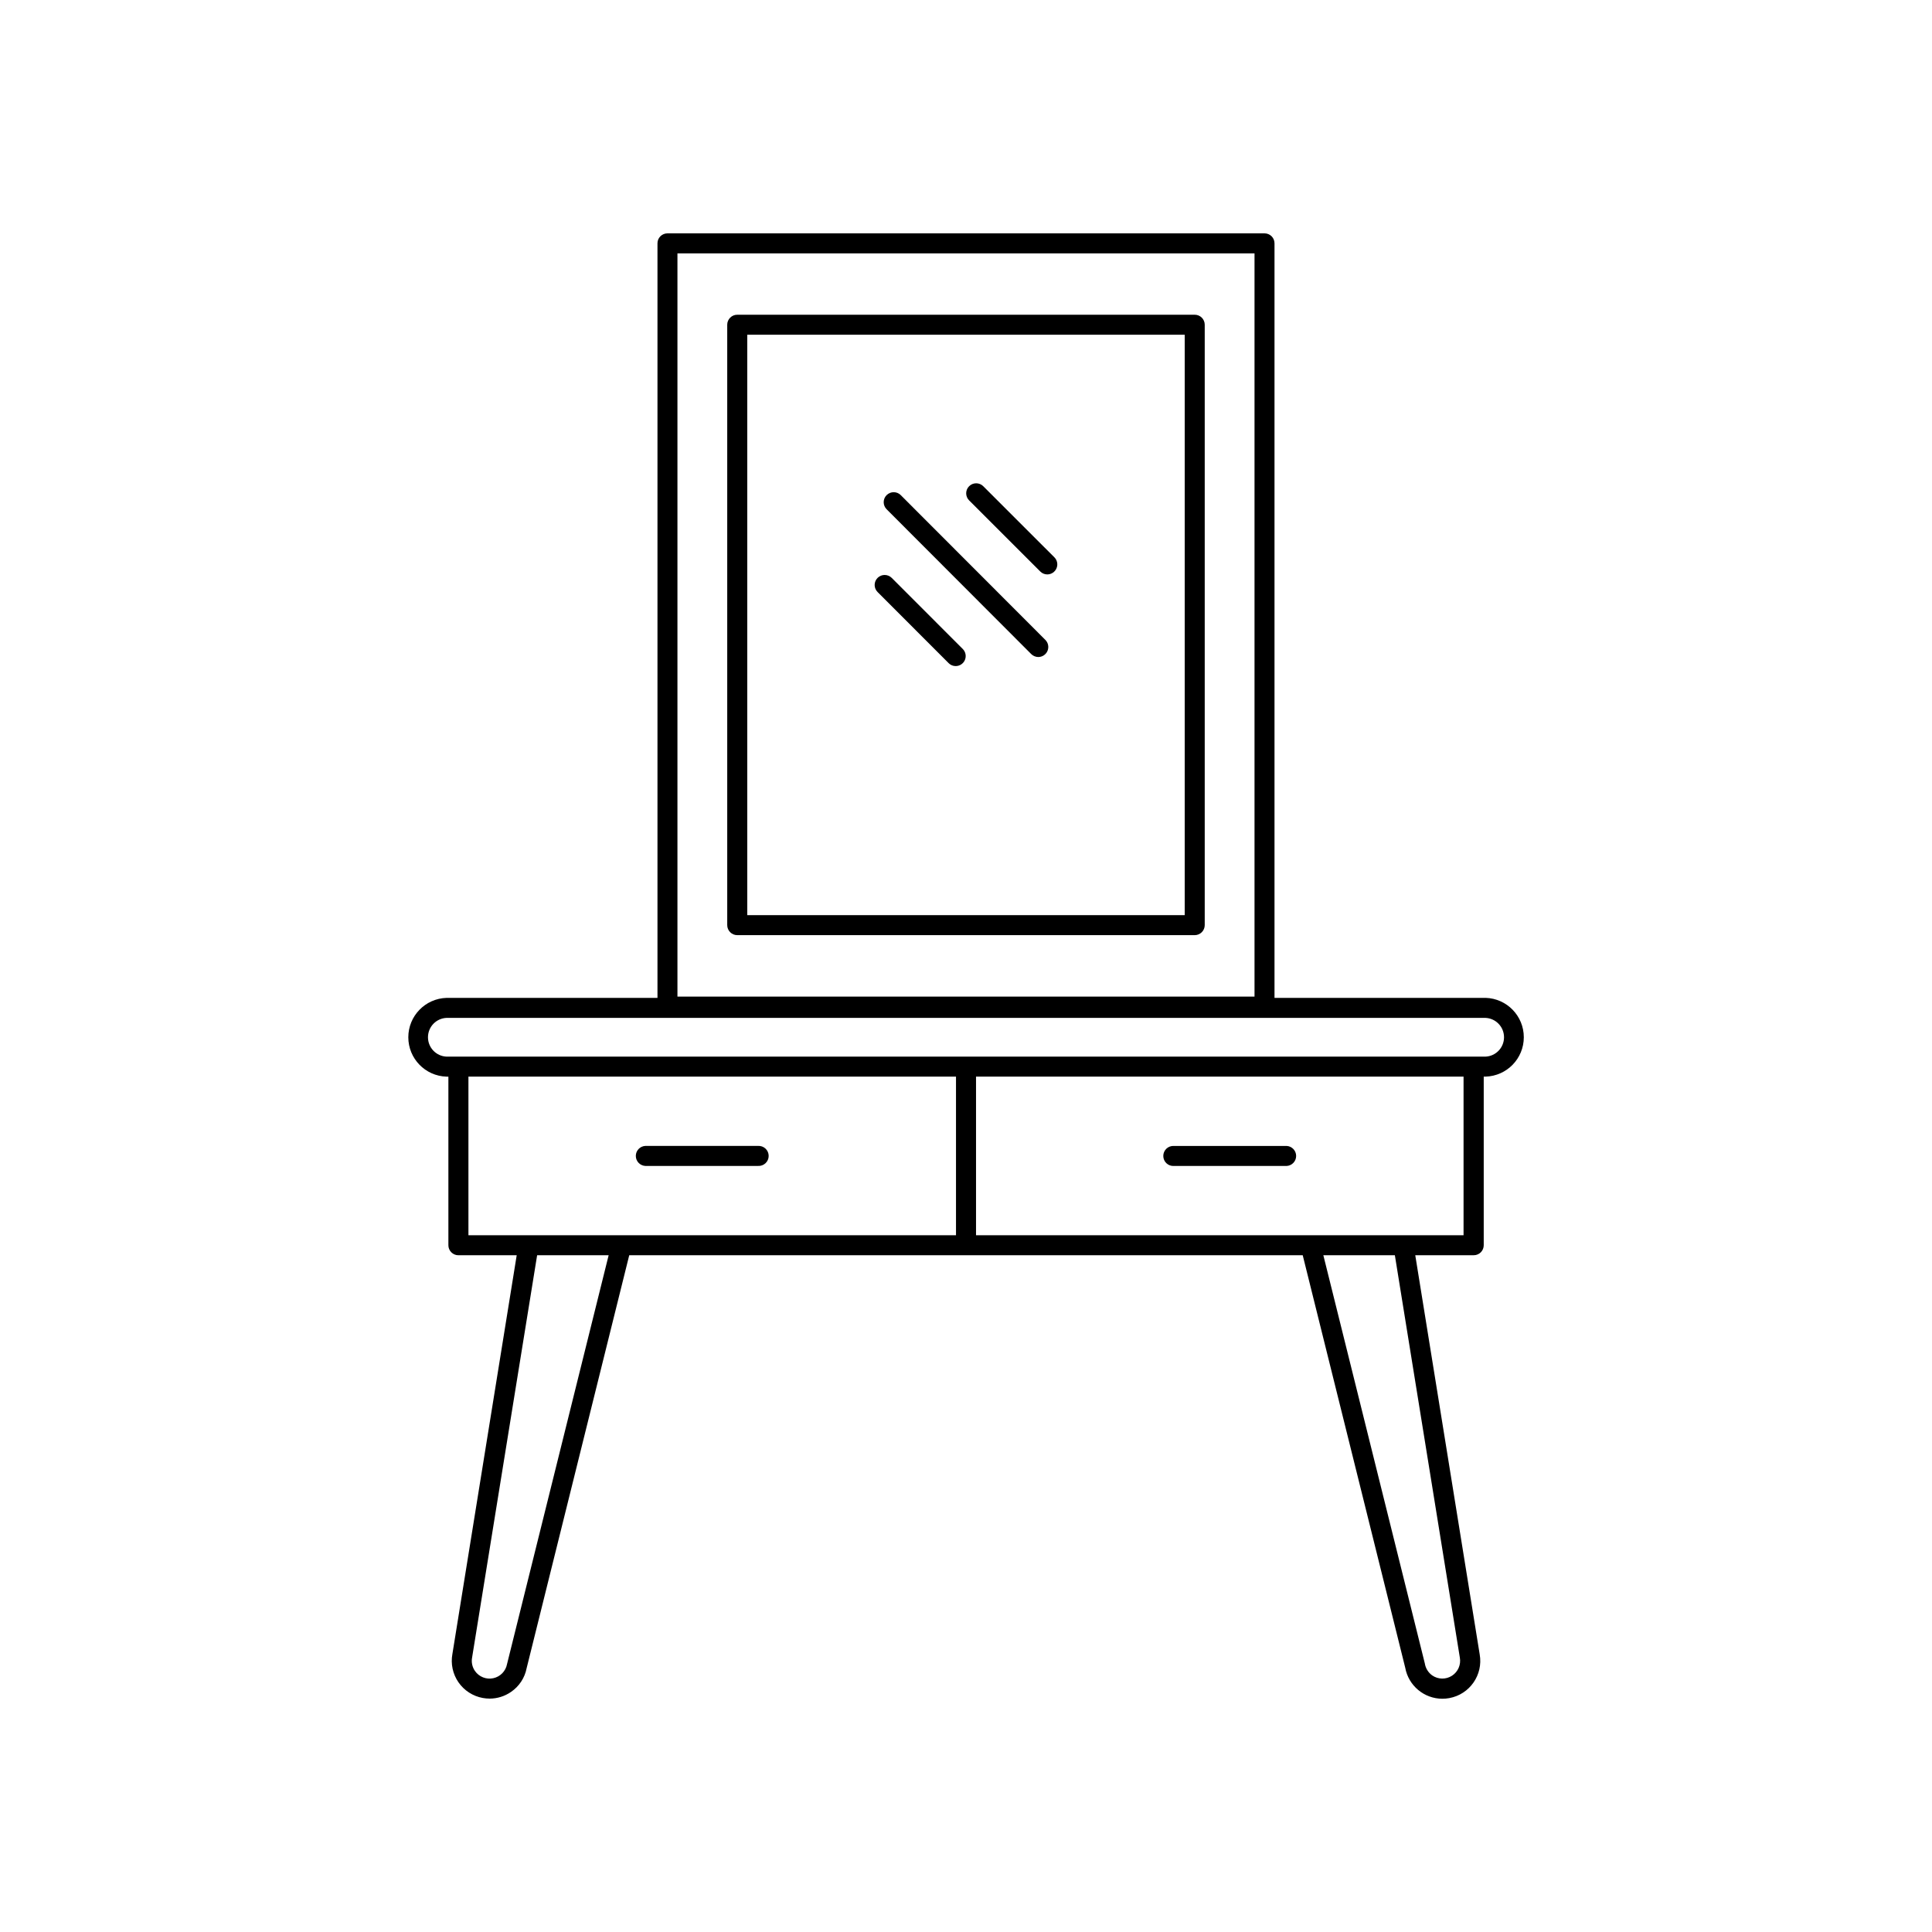 <?xml version="1.0" encoding="UTF-8"?>
<!-- The Best Svg Icon site in the world: iconSvg.co, Visit us! https://iconsvg.co -->
<svg fill="#000000" width="800px" height="800px" version="1.1" viewBox="144 144 512 512" xmlns="http://www.w3.org/2000/svg">
 <g>
  <path d="m537.67 408.45h-55.914v-199.96c0.004-0.703-0.273-1.379-0.77-1.875-0.5-0.496-1.172-0.773-1.875-0.773h-158.23c-0.699 0-1.375 0.277-1.871 0.773-0.5 0.496-0.777 1.172-0.773 1.875v199.96h-55.91c-5.641 0.176-10.121 4.797-10.121 10.438s4.481 10.262 10.121 10.434h0.5v44.676c-0.004 0.703 0.277 1.379 0.773 1.879 0.496 0.496 1.172 0.777 1.875 0.777h15.457l-17.043 105.68c-0.48 2.609 0.102 5.309 1.609 7.492 1.512 2.184 3.828 3.68 6.441 4.156 0.602 0.109 1.215 0.164 1.828 0.168 2.027-0.004 4.004-0.625 5.668-1.781 2.148-1.465 3.633-3.715 4.125-6.269l27.195-109.45h178.48l27.168 109.32c0.867 4.754 5.008 8.207 9.84 8.215 0.613 0 1.227-0.059 1.832-0.168 5.418-0.988 9.02-6.168 8.059-11.59l-17.074-105.78h15.5c0.703 0 1.375-0.281 1.875-0.777 0.496-0.5 0.773-1.176 0.77-1.879v-44.676h0.504c5.637-0.172 10.117-4.793 10.117-10.434s-4.481-10.262-10.117-10.438zm-214.14-197.3h152.93v196.96h-152.93zm-55.391 218.17h129.21v42.027h-129.21zm10.234 155.67c-0.344 1.871-1.781 3.356-3.644 3.754-1.863 0.402-3.781-0.359-4.867-1.926-0.719-1.043-0.988-2.336-0.746-3.582l17.23-106.59h18.953zm252.5-1.703c0.34 1.875-0.48 3.766-2.082 4.801-1.598 1.031-3.66 1.004-5.231-0.078-1.059-0.754-1.77-1.902-1.969-3.188l-26.891-108.17h18.953zm0.984-111.94h-129.2v-42.027h129.2zm5.805-47.332-275.33 0.004c-2.75-0.121-4.914-2.383-4.914-5.133s2.164-5.012 4.914-5.133h275.34c2.746 0.121 4.91 2.383 4.91 5.133s-2.164 5.012-4.91 5.133z"/>
  <path d="m460.61 227.41h-121.23c-0.703-0.004-1.379 0.273-1.875 0.773-0.5 0.496-0.781 1.172-0.781 1.875v159.11c0 1.465 1.191 2.656 2.656 2.656h121.23c0.703 0 1.379-0.281 1.879-0.777 0.496-0.5 0.777-1.176 0.777-1.879v-159.11c0-0.703-0.281-1.379-0.777-1.875-0.5-0.5-1.176-0.777-1.879-0.773zm-2.648 159.12h-115.93v-153.82h115.93z"/>
  <path d="m395.4 319.74c0.492 0.5 1.168 0.781 1.871 0.777 1.07-0.004 2.035-0.648 2.445-1.637 0.41-0.988 0.188-2.129-0.566-2.887l-18.832-18.844c-1.039-1.035-2.715-1.035-3.75 0-1.035 1.035-1.035 2.711 0 3.746z"/>
  <path d="m417.29 317.34c0.5 0.492 1.172 0.773 1.879 0.777 1.066-0.008 2.027-0.656 2.438-1.645 0.406-0.988 0.184-2.125-0.57-2.883l-38.328-38.375h0.004c-1.035-1.035-2.715-1.035-3.75 0-1.035 1.035-1.035 2.711 0 3.746z"/>
  <path d="m419.68 295.45c0.492 0.5 1.168 0.781 1.867 0.777 1.07-0.004 2.035-0.648 2.445-1.641 0.414-0.988 0.188-2.125-0.566-2.887l-18.852-18.844c-1.035-1.035-2.715-1.035-3.75 0-1.035 1.035-1.035 2.715 0 3.75z"/>
  <path d="m344.89 447.68h-29.895c-1.402 0.086-2.496 1.246-2.496 2.652 0 1.402 1.094 2.566 2.496 2.652h29.895c0.73 0.043 1.449-0.215 1.98-0.719 0.535-0.5 0.836-1.203 0.836-1.934 0-0.734-0.301-1.434-0.836-1.938-0.531-0.5-1.25-0.758-1.98-0.715z"/>
  <path d="m455.1 452.99h29.895c1.402-0.086 2.496-1.25 2.496-2.652 0-1.406-1.094-2.566-2.496-2.652h-29.895c-0.73-0.043-1.449 0.215-1.98 0.715-0.535 0.504-0.836 1.203-0.836 1.938 0 0.73 0.301 1.434 0.836 1.934 0.531 0.504 1.25 0.762 1.98 0.719z"/>
 </g>
</svg>